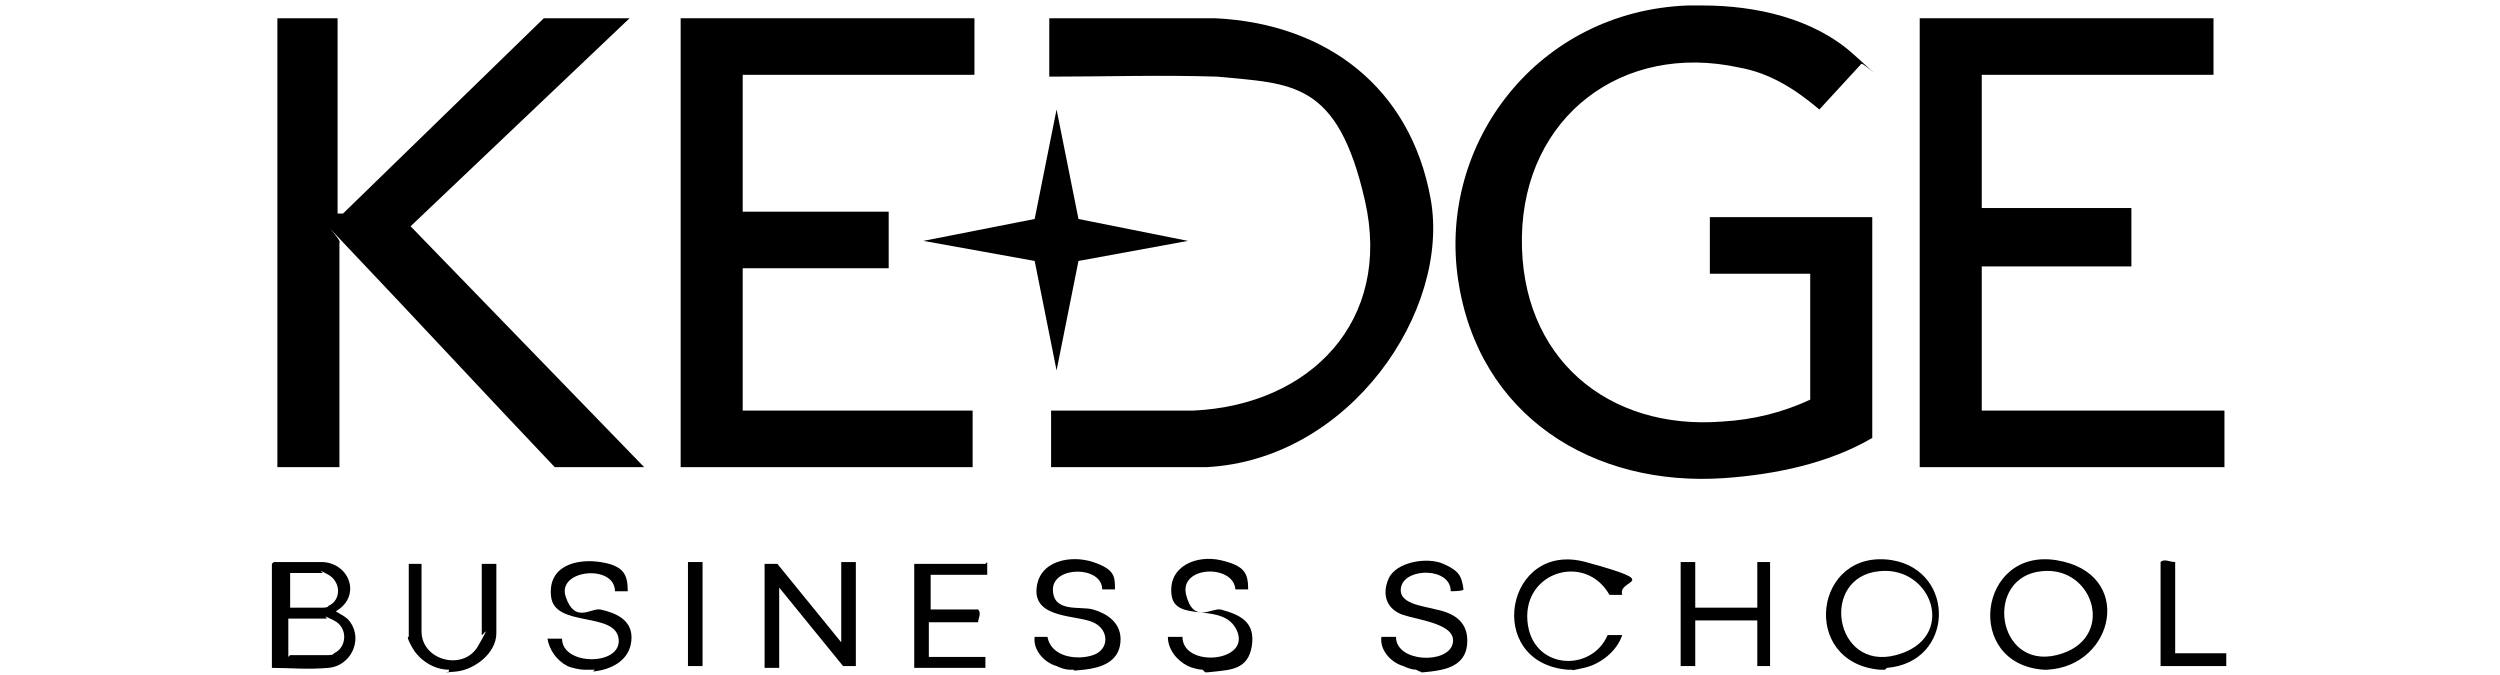<?xml version="1.0" encoding="UTF-8"?>
<svg id="Layer_1" xmlns="http://www.w3.org/2000/svg" version="1.1" viewBox="0 0 137 37">
  <!-- Generator: Adobe Illustrator 29.0.0, SVG Export Plug-In . SVG Version: 2.1.0 Build 186)  -->
  <path d="M93.3.3c2.9,0,6.1.7,8.3,2.7s.5.4.4.5l-2.3,2.5c-1.3-1.1-2.7-2-4.4-2.3-6.4-1.4-11.8,2.7-11.9,9.3s4.7,10.6,11,10.1c1.7-.1,3.3-.5,4.8-1.2v-6.9h-5.5v-3.1h8.9v12.1c-2.4,1.4-5.3,2-8.1,2.2-7.2.5-13.5-3.4-14.6-10.9S84.3.6,92.5.3c.3,0,.5,0,.8,0Z"/>
  <path d="M15,30.8c.9,0,1.9,0,2.7,0,1.5.1,2.1,1.9.7,2.7.3.2.6.3.8.6.7,1,0,2.4-1.2,2.5s-2.1,0-3.1,0v-5.7ZM15.9,33.3h1.8s.3,0,.3-.1c.7-.3.7-1.3,0-1.7s-.3-.1-.3-.1h-1.8v1.9ZM15.9,35.9h2.1s.3,0,.3-.1c.7-.3.8-1.4,0-1.8s-.3-.1-.4-.1h-2.1v2.1Z"/>
  <path d="M103.3,36.7h-.3c-4.4-.4-3.6-6.7.7-6,3.5.6,3.4,5.6-.3,5.9h0ZM103,31.3c-3.3.3-2.5,5.5.9,4.6s2-4.9-.9-4.6Z"/>
  <path d="M112.3,36.7h-.3c-4.4-.3-3.6-6.7.7-6s3.2,5.8-.5,6ZM111.9,31.3c-3.2.3-2.5,5.4.8,4.6s2.1-4.9-.8-4.6Z"/>
  <path d="M32.6,36.7c-.2,0-.4,0-.6,0-.2,0-.7-.1-.9-.2-.6-.3-1-.9-1.1-1.5h.8c0,1.5,3.3,1.5,3.1,0s-3.5-.6-3.7-2.3,1.4-2.1,2.7-1.9,1.5.7,1.5,1.6h-.7c0-1.5-3.2-1.2-2.7.3s1.4.6,1.9.7c.9.2,1.8.6,1.7,1.7s-1.1,1.6-2.1,1.7Z"/>
  <path d="M77.6,36.7c-.2,0-.5-.1-.7-.2-.7-.2-1.3-.9-1.2-1.6h.8c0,1.4,2.8,1.5,3.1.4s-1.8-1.3-2.7-1.6-1.2-1.1-.8-2,2.1-1.2,3-.8,1,.7,1.1,1.4h0c0,.1-.7.1-.7.1,0-1.3-2.4-1.3-2.7-.3s1.2,1.1,1.9,1.3c1,.2,1.8.7,1.7,1.9s-1.2,1.4-2,1.5-.4,0-.6,0Z"/>
  <path d="M65.9,36.7c-.2,0-.6-.1-.8-.2-.6-.3-1.1-.9-1.1-1.6h.8c0,1.7,3.7,1.4,3-.3s-3.4-.4-3.6-2,1.4-2.2,2.7-1.9,1.5.7,1.5,1.6h-.7c-.1-1.4-3.1-1.3-2.7.3s1.4.7,1.9.8c1.1.3,1.9.7,1.7,2s-1.2,1.3-2,1.4-.5,0-.6,0Z"/>
  <path d="M58.6,36.7c-.2,0-.5-.1-.7-.2-.7-.2-1.3-.9-1.2-1.6h.7c.2,1.1,1.6,1.3,2.5,1s.9-1.4,0-1.8-3.2-.2-3.1-1.8,1.9-1.9,3.1-1.5,1.2.8,1.2,1.5h-.7c0-1.3-2.7-1.3-2.7,0s1.5.9,2.2,1.1,1.6.7,1.5,1.8-1.1,1.4-2,1.5-.4,0-.6,0Z"/>
  <path d="M85.9,36.7c-4.6-.4-3.4-7.1,1-5.9s1.7.9,2,1.8h-.7c-1.3-2.3-4.7-1.3-4.5,1.4s3.5,2.9,4.4.8h.8c-.3.9-1.2,1.6-2.1,1.8s-.5.1-.7.1h-.3Z"/>
  <path d="M24.6,36.7c-.8,0-1.6-.5-2-1.2s-.2-.6-.2-.6v-4h.7v3.7c0,1.6,2.3,2.2,3.1.8s.2-.5.2-.6v-3.9h.8v3.8c0,1.1-1.2,2-2.2,2.1s-.3,0-.4,0Z"/>
  <path d="M122,36.5h-3.6v-5.7c.2-.2.5,0,.8,0v5c0,0,.1,0,.2,0,.8,0,1.8,0,2.6,0v.6Z"/>
  <path d="M18.5,1v10.7h.3S29.8,1,29.8,1h4.7l-12,11.4,12.8,13.2h-4.9c-3.8-4-7.5-8-11.3-12s-.2-.4-.5-.3v12.3h-3.4V1h3.4Z"/>
  <polygon points="121.3 1 121.3 4.1 108.6 4.1 108.6 11.4 116.8 11.4 116.8 14.6 108.6 14.6 108.6 22.5 121.9 22.5 121.9 25.6 105.2 25.6 105.2 1 121.3 1"/>
  <polygon points="53.4 1 53.4 4.1 40.7 4.1 40.7 11.6 48.7 11.6 48.7 14.7 40.7 14.7 40.7 22.5 53.2 22.5 53.3 22.5 53.3 25.6 37.3 25.6 37.3 1 53.4 1"/>
  <path d="M57.6,25.6v-3.1h7.8c6.4-.3,10.9-4.9,9.4-11.5s-4-6.4-8.1-6.8c-3.1-.1-6.1,0-9.2,0V1h9.1c6.1.3,10.7,3.8,11.8,9.9s-4.4,14.3-12.3,14.7h-8.6Z"/>
  <polygon points="59.1 12 65.1 13.2 59.1 14.3 57.9 20.3 56.7 14.3 50.6 13.2 56.7 12 57.9 6 59.1 12"/>
  <path d="M46.1,35.2v-4.4h.8v5.7c-.2,0-.5,0-.7,0l-3.5-4.3v4.4h-.8v-5.7c.2,0,.5,0,.7,0l3.5,4.3Z"/>
  <polygon points="92.9 30.8 92.9 33.3 96.3 33.3 96.3 30.8 97 30.8 97 36.5 96.3 36.5 96.3 34 92.9 34 92.9 36.5 92.1 36.5 92.1 30.8 92.9 30.8"/>
  <path d="M54.1,30.8c0,.2,0,.5,0,.7h-3.1v1.9h2.6c.2.2,0,.5,0,.7h-2.7v1.9h3.1v.6h-3.9v-5.7h3.9Z"/>
  <rect x="37.7" y="30.8" width=".8" height="5.7"/>
</svg>